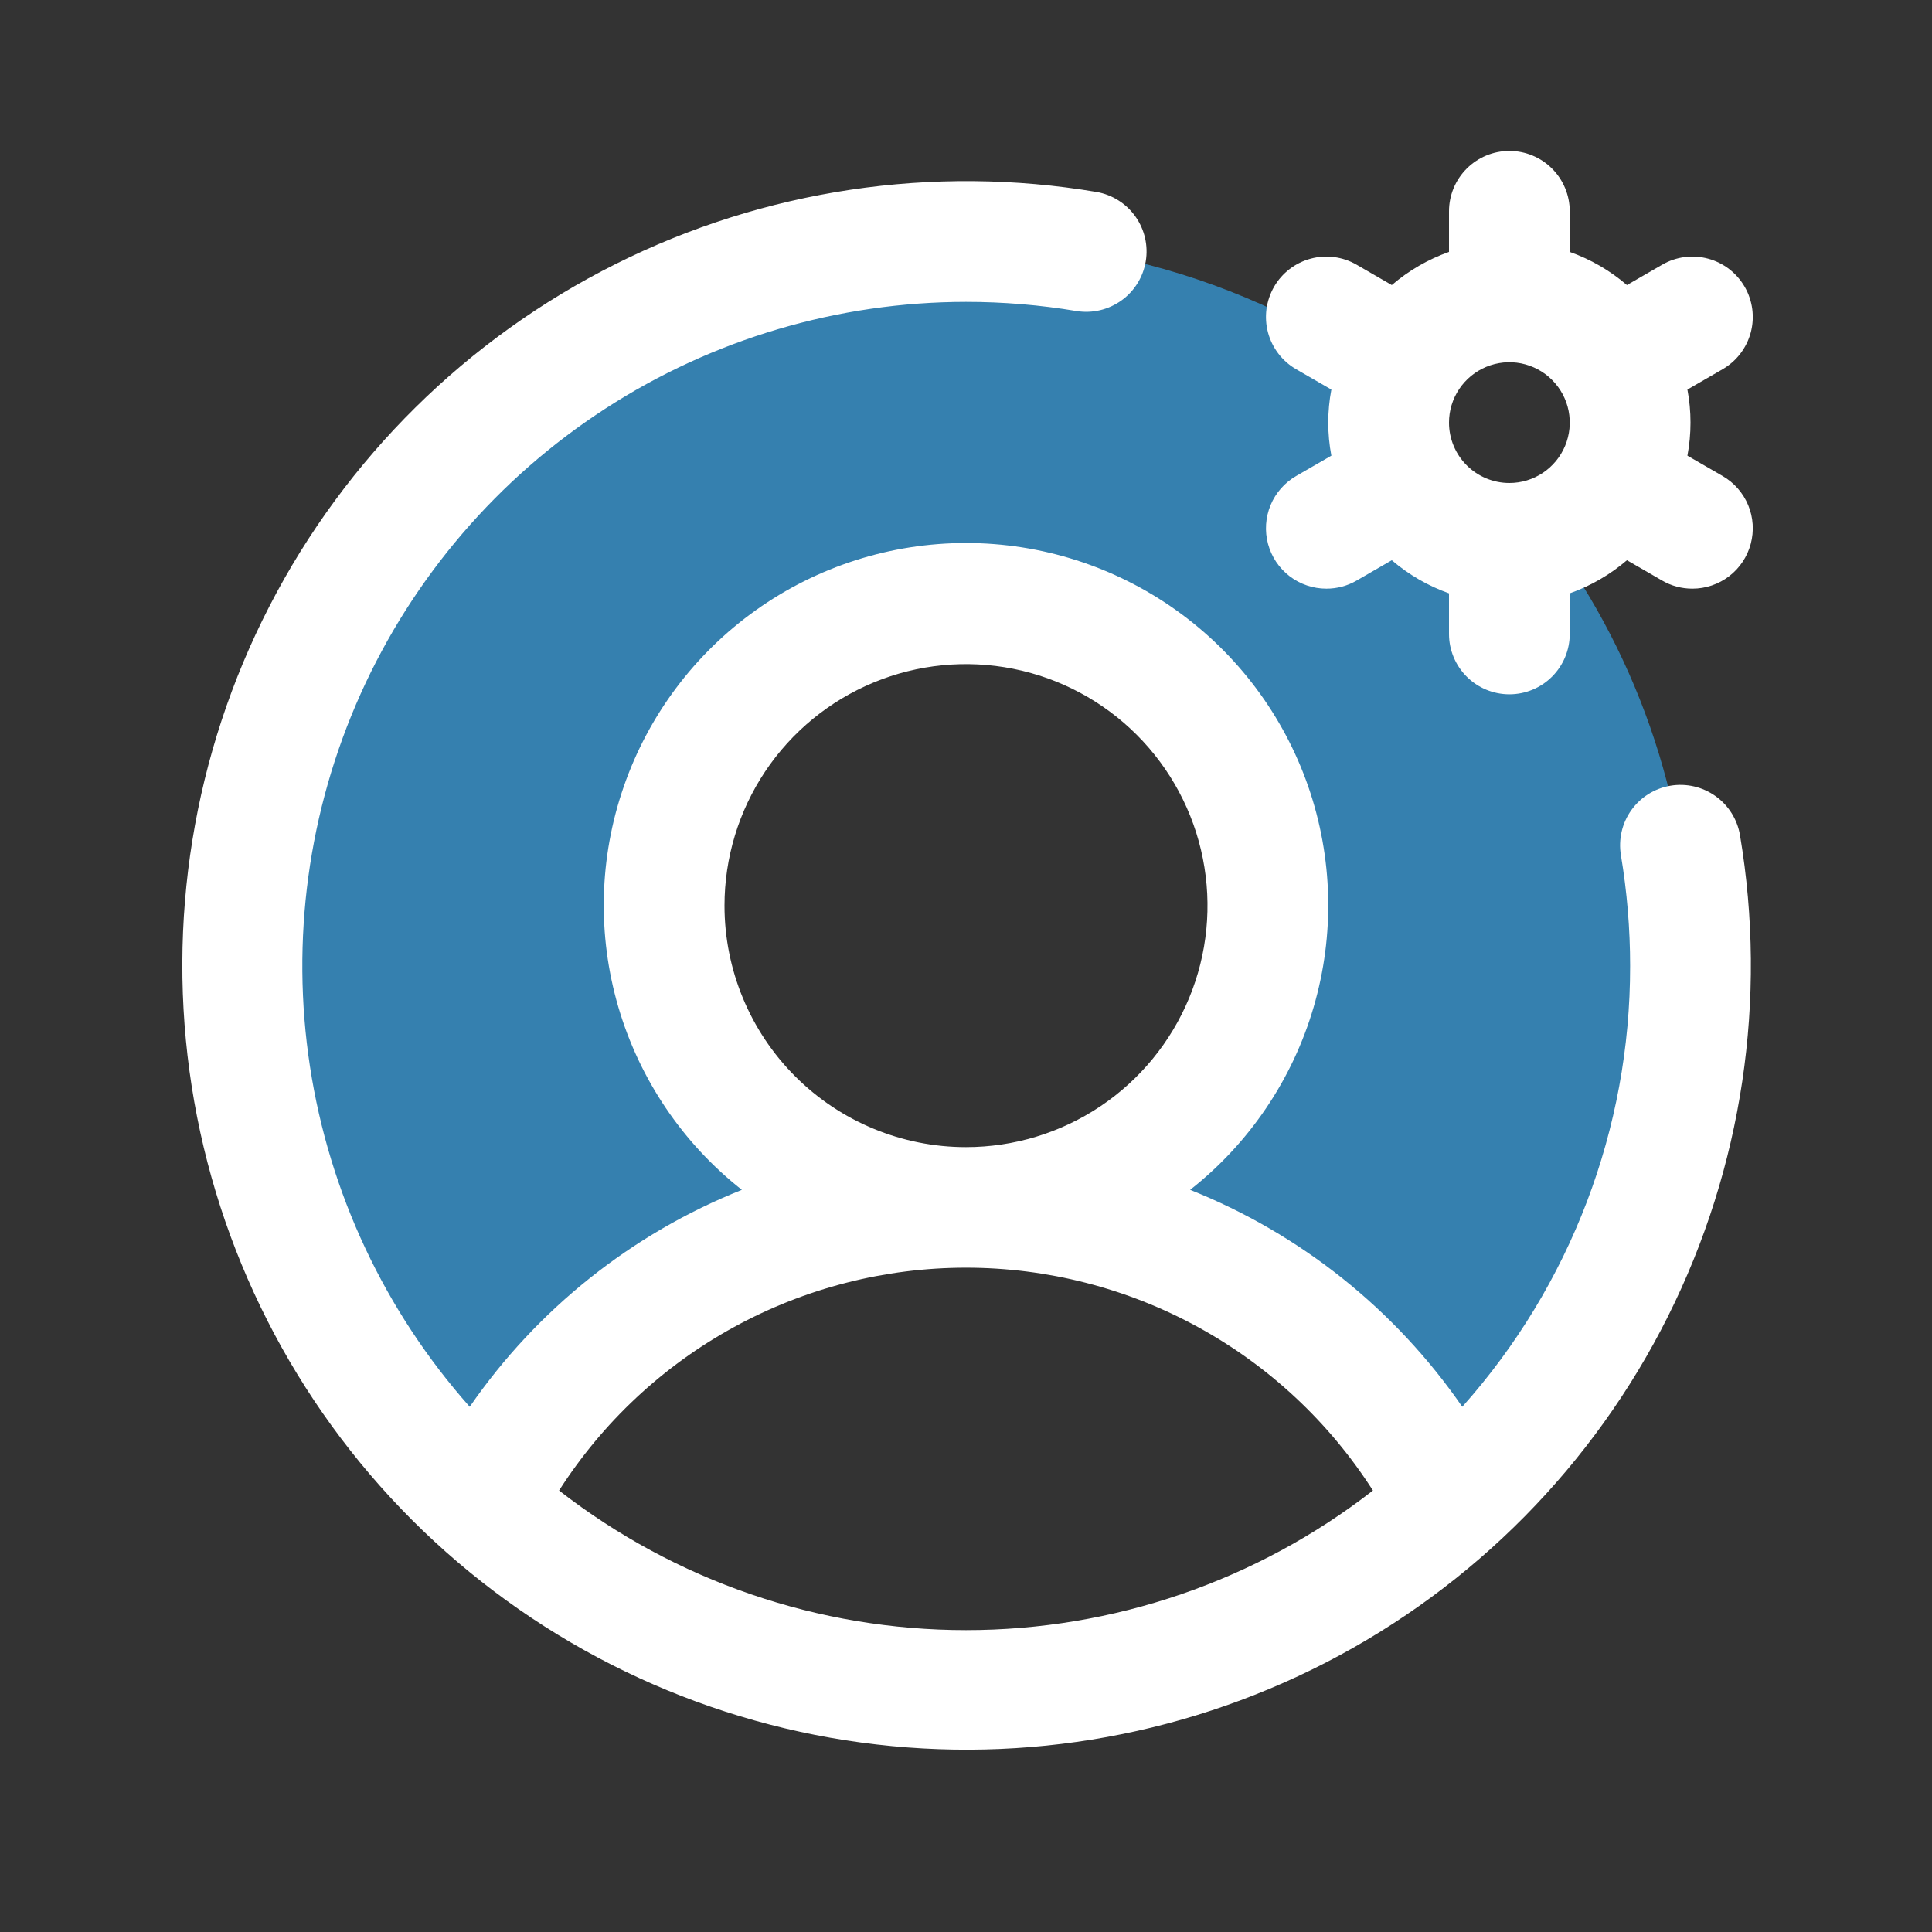 <svg width="64" height="64" viewBox="0 0 64 64" fill="none" xmlns="http://www.w3.org/2000/svg">
<rect x="0" y="0" width="64" height="64" fill="#333333" stroke="none"/>
<path d="M56 32C56.004 35.366 55.297 38.694 53.927 41.769C52.558 44.843 50.555 47.594 48.05 49.842C46.544 46.88 44.247 44.393 41.414 42.655C38.581 40.918 35.323 39.999 32 40C33.978 40 35.911 39.413 37.556 38.315C39.2 37.216 40.482 35.654 41.239 33.827C41.995 32 42.194 29.989 41.808 28.049C41.422 26.109 40.469 24.327 39.071 22.929C37.672 21.53 35.891 20.578 33.951 20.192C32.011 19.806 30 20.004 28.173 20.761C26.346 21.518 24.784 22.8 23.685 24.444C22.586 26.089 22 28.022 22 30C22 32.652 23.053 35.196 24.929 37.071C26.804 38.946 29.348 40 32 40C28.677 39.999 25.418 40.918 22.585 42.655C19.753 44.393 17.456 46.88 15.95 49.842C11.369 45.721 8.548 39.996 8.072 33.853C7.596 27.709 9.501 21.618 13.393 16.841C17.285 12.063 22.865 8.966 28.978 8.19C35.091 7.414 41.268 9.019 46.23 12.672C45.981 13.383 45.938 14.15 46.105 14.884C46.273 15.619 46.644 16.291 47.176 16.823C47.709 17.356 48.381 17.727 49.115 17.895C49.85 18.062 50.617 18.019 51.327 17.77C54.369 21.89 56.007 26.878 56 32Z" fill="#3580AF"/>
<path d="M57.063 15.768L55.898 15.095C56.034 14.371 56.034 13.629 55.898 12.905L57.063 12.232C57.522 11.967 57.857 11.53 57.995 11.018C58.132 10.505 58.06 9.959 57.795 9.5C57.53 9.041 57.093 8.705 56.581 8.568C56.068 8.43 55.522 8.502 55.063 8.768L53.895 9.443C53.336 8.963 52.694 8.591 52 8.345V7C52 6.47 51.789 5.961 51.414 5.586C51.039 5.211 50.531 5 50 5C49.47 5 48.961 5.211 48.586 5.586C48.211 5.961 48 6.47 48 7V8.345C47.306 8.591 46.664 8.963 46.105 9.443L44.938 8.768C44.71 8.636 44.459 8.551 44.198 8.517C43.938 8.482 43.673 8.5 43.42 8.568C43.166 8.636 42.928 8.753 42.72 8.913C42.511 9.073 42.336 9.272 42.205 9.5C42.074 9.728 41.989 9.979 41.954 10.239C41.92 10.5 41.937 10.764 42.005 11.018C42.073 11.272 42.191 11.509 42.351 11.718C42.511 11.926 42.71 12.101 42.938 12.232L44.103 12.905C43.966 13.629 43.966 14.371 44.103 15.095L42.938 15.768C42.556 15.988 42.258 16.327 42.089 16.734C41.921 17.141 41.891 17.592 42.005 18.018C42.119 18.443 42.37 18.819 42.719 19.087C43.069 19.355 43.497 19.5 43.938 19.5C44.289 19.501 44.634 19.409 44.938 19.233L46.105 18.558C46.664 19.037 47.306 19.409 48 19.655V21C48 21.53 48.211 22.039 48.586 22.414C48.961 22.789 49.47 23 50 23C50.531 23 51.039 22.789 51.414 22.414C51.789 22.039 52 21.53 52 21V19.655C52.694 19.409 53.336 19.037 53.895 18.558L55.063 19.233C55.366 19.409 55.711 19.501 56.063 19.5C56.503 19.5 56.931 19.355 57.281 19.087C57.63 18.819 57.881 18.443 57.995 18.018C58.109 17.592 58.08 17.141 57.911 16.734C57.742 16.327 57.444 15.988 57.063 15.768ZM48 14C48 13.604 48.117 13.218 48.337 12.889C48.557 12.56 48.869 12.304 49.235 12.152C49.6 12.001 50.002 11.961 50.39 12.038C50.778 12.116 51.135 12.306 51.414 12.586C51.694 12.866 51.885 13.222 51.962 13.61C52.039 13.998 51.999 14.4 51.848 14.765C51.696 15.131 51.44 15.443 51.111 15.663C50.782 15.883 50.396 16 50 16C49.47 16 48.961 15.789 48.586 15.414C48.211 15.039 48 14.53 48 14ZM55.338 26.027C54.814 26.115 54.347 26.407 54.039 26.839C53.731 27.27 53.608 27.807 53.695 28.33C53.898 29.543 54 30.77 54 32C54.005 37.386 52.025 42.584 48.44 46.602C46.209 43.37 43.073 40.87 39.425 39.415C41.385 37.872 42.815 35.756 43.516 33.362C44.217 30.968 44.155 28.416 43.339 26.059C42.522 23.702 40.991 21.658 38.959 20.212C36.927 18.765 34.494 17.988 32 17.988C29.506 17.988 27.073 18.765 25.041 20.212C23.009 21.658 21.478 23.702 20.662 26.059C19.845 28.416 19.783 30.968 20.484 33.362C21.186 35.756 22.616 37.872 24.575 39.415C20.927 40.87 17.791 43.37 15.56 46.602C12.747 43.432 10.909 39.517 10.268 35.328C9.627 31.138 10.21 26.852 11.946 22.986C13.683 19.12 16.499 15.838 20.057 13.534C23.614 11.23 27.762 10.003 32 10C33.23 10 34.457 10.102 35.67 10.305C36.191 10.387 36.723 10.26 37.151 9.952C37.579 9.644 37.867 9.179 37.954 8.659C38.041 8.139 37.919 7.606 37.615 7.176C37.311 6.745 36.849 6.452 36.33 6.36C30.899 5.446 25.317 6.282 20.392 8.747C15.467 11.213 11.453 15.179 8.929 20.075C6.405 24.97 5.502 30.541 6.35 35.983C7.199 41.425 9.755 46.456 13.649 50.351C17.544 54.245 22.576 56.801 28.017 57.65C33.459 58.498 39.03 57.596 43.926 55.072C48.821 52.548 52.788 48.533 55.253 43.608C57.718 38.683 58.554 33.101 57.64 27.67C57.553 27.147 57.261 26.68 56.829 26.372C56.397 26.064 55.861 25.94 55.338 26.027ZM24 30C24 28.418 24.469 26.871 25.348 25.555C26.227 24.24 27.477 23.215 28.939 22.609C30.4 22.003 32.009 21.845 33.561 22.154C35.113 22.462 36.538 23.224 37.657 24.343C38.776 25.462 39.538 26.887 39.846 28.439C40.155 29.991 39.997 31.6 39.391 33.062C38.786 34.523 37.76 35.773 36.445 36.652C35.129 37.531 33.582 38 32 38C29.878 38 27.843 37.157 26.343 35.657C24.843 34.157 24 32.122 24 30ZM18.52 49.375C19.967 47.112 21.96 45.25 24.316 43.96C26.672 42.67 29.314 41.994 32 41.994C34.686 41.994 37.328 42.67 39.684 43.96C42.04 45.25 44.033 47.112 45.48 49.375C41.626 52.373 36.883 54 32 54C27.117 54 22.374 52.373 18.52 49.375Z" fill="white"/>
</svg>
